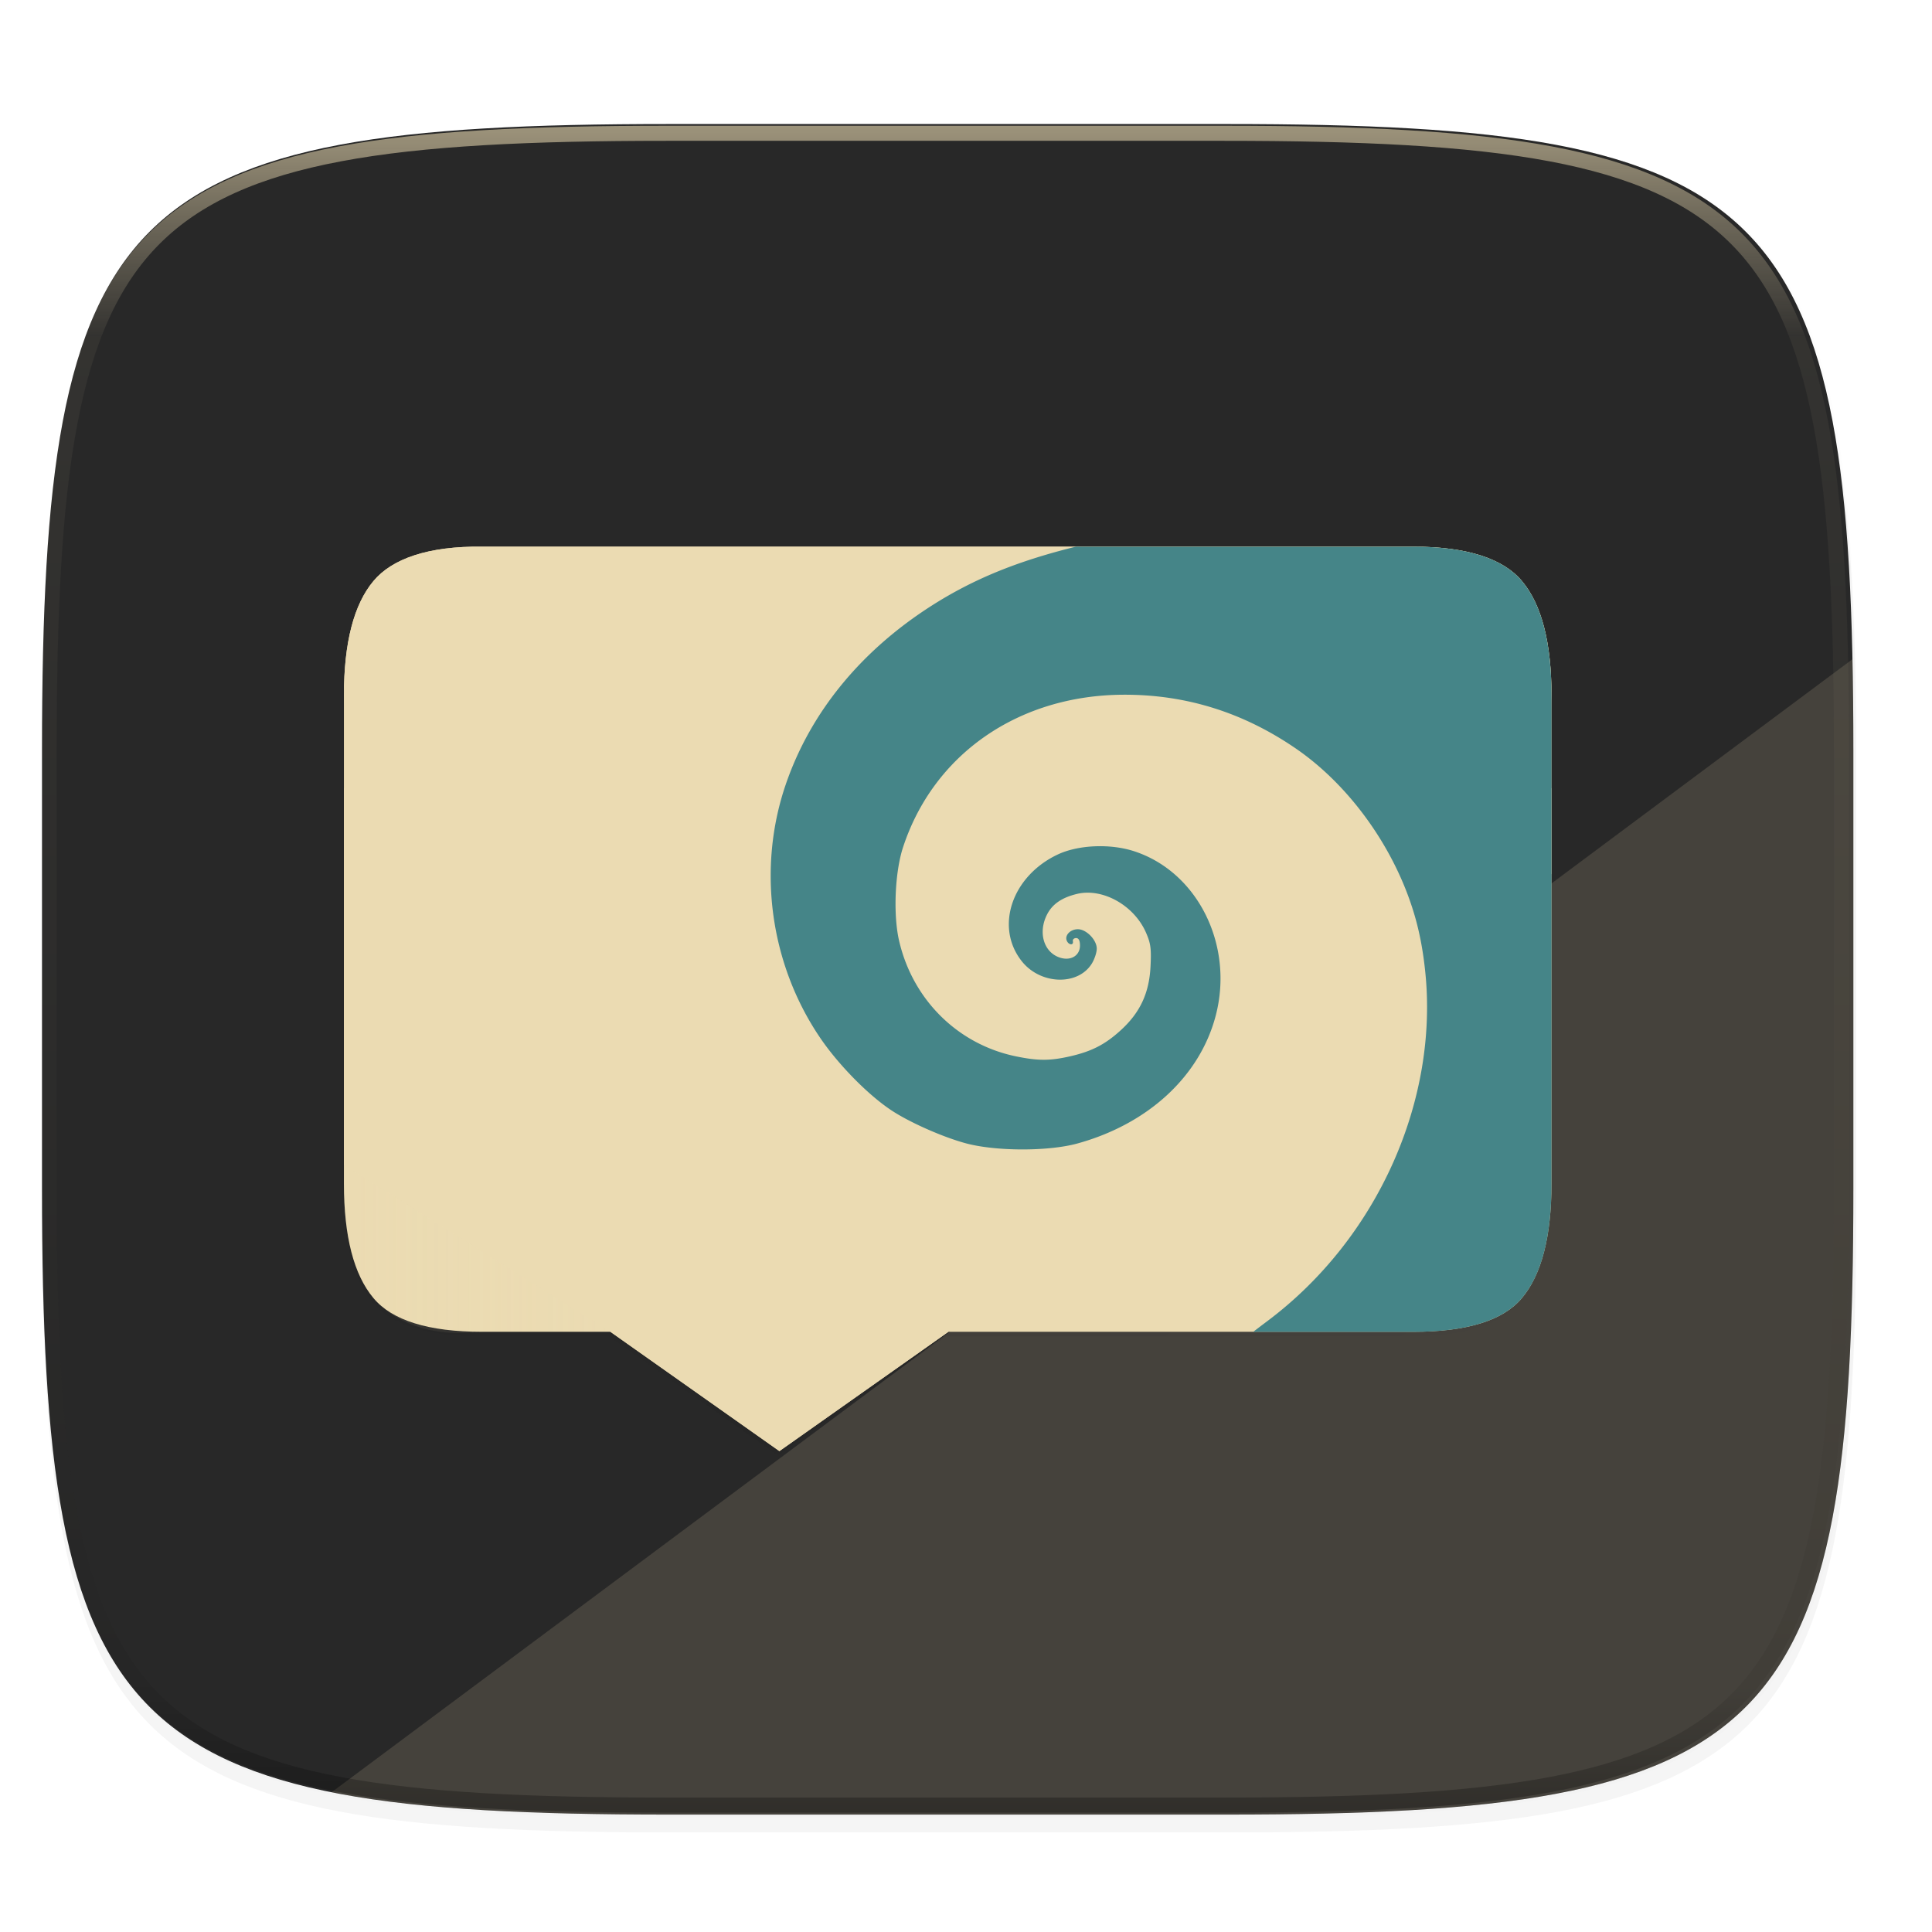 <svg width="256" height="256" viewBox="0 0 67.73 67.73" xmlns="http://www.w3.org/2000/svg" xmlns:xlink="http://www.w3.org/1999/xlink">
    <defs>
        <linearGradient id="j" x1="296" x2="296" y1="-212" y2="236" gradientUnits="userSpaceOnUse">
            <stop offset="0" stop-color="#ebdbb2"/>
            <stop offset=".125" stop-color="#ebdbb2" stop-opacity=".098"/>
            <stop offset=".925" stop-opacity=".098"/>
            <stop offset="1" stop-opacity=".498"/>
        </linearGradient>
        <clipPath id="i">
            <path d="M361.938-212C507.235-212 528-191.287 528-46.125v116.25C528 215.286 507.235 236 361.937 236H214.063C68.766 236 48 215.286 48 70.125v-116.25C48-191.287 68.765-212 214.063-212z" fill="#b16286"/>
        </clipPath>
        <linearGradient id="g" x1="211.404" x2="211.404" y1="344.742" y2="375.678" gradientTransform="translate(-179.95 -89.259) scale(.98)" gradientUnits="userSpaceOnUse" xlink:href="#a"/>
        <linearGradient id="a">
            <stop offset="0" stop-color="#ebdbb2"/>
            <stop offset="1" stop-color="#ebdbb2"/>
        </linearGradient>
        <linearGradient id="f" x1="333.765" x2="336.966" y1="309.522" y2="352.066" gradientTransform="translate(-.643 229.381) scale(.132)" gradientUnits="userSpaceOnUse" xlink:href="#a"/>
        <linearGradient id="d" x1="211.404" x2="232.776" y1="344.742" y2="375.408" gradientTransform="translate(-1355.39 -2406.617) scale(7.411)" gradientUnits="userSpaceOnUse">
            <stop offset="0" stop-opacity="0"/>
            <stop offset=".67"/>
            <stop offset="1" stop-opacity="0"/>
        </linearGradient>
        <linearGradient id="h" x1="12.057" x2="21.399" y1="273.055" y2="273.055" gradientUnits="userSpaceOnUse">
            <stop offset="0" stop-color="#ebdbb2"/>
            <stop offset="1" stop-color="#ebdbb2" stop-opacity="0"/>
        </linearGradient>
    </defs>
    <path transform="translate(0 3.404) scale(.265)" d="M162.537 3.568c72.648 0 83.031 10.357 83.031 82.938v58.125c0 72.58-10.383 82.937-83.031 82.937H88.599c-72.648 0-83.031-10.357-83.031-82.937V86.506c0-72.581 10.383-82.938 83.031-82.938z" filter="url(#b)" opacity=".1"/>
    <path transform="translate(0 3.404) scale(.265)" d="M162.537 5.568c72.648 0 83.031 10.357 83.031 82.938v58.125c0 72.58-10.383 82.937-83.031 82.937H88.599c-72.648 0-83.031-10.357-83.031-82.937V88.506c0-72.581 10.383-82.938 83.031-82.938z" filter="url(#c)" opacity=".2"/>
    <path d="M43.005 4.348c19.221 0 21.968 2.74 21.968 21.944V41.67c0 19.204-2.747 21.944-21.968 21.944H23.442c-19.222 0-21.969-2.74-21.969-21.944V26.292c0-19.204 2.747-21.944 21.969-21.944z" fill="#282828"/>
    <path d="M64.941 23.11L11.626 62.83c3.001.6 6.86.784 11.816.784h19.563c19.221 0 21.968-2.74 21.968-21.944V26.292c0-1.117-.01-2.173-.032-3.181z" fill="#ebdbb2" opacity=".15"/>
    <path transform="translate(-.643 .114) scale(.132)" d="M132.664 147.4c-14.297-.178-23.904 3.031-28.834 8.948-5.177 6.163-7.83 16.274-7.83 30.326v128.119c0 14.051 2.653 24.161 7.83 30.324 4.93 5.917 14.536 8.95 28.834 8.95h33.957l44.783 31.61 44.784-31.61h123.148c14.298 0 23.903-3.033 28.834-8.95 5.177-6.163 7.83-16.273 7.83-30.324v-128.12c0-14.05-2.653-24.162-7.83-30.325-4.93-5.917-14.536-8.948-28.834-8.948h-181.75z" fill="url(#d)" filter="url(#filter4482)" opacity=".2"/>
    <path transform="translate(-.643 .114) scale(.132)" d="M132.664 147.4c-14.297-.178-23.904 3.031-28.834 8.948-5.177 6.163-7.83 16.274-7.83 30.326v128.119c0 14.051 2.653 24.161 7.83 30.324 4.93 5.917 14.536 8.95 28.834 8.95h33.957l44.783 31.61 44.784-31.61h123.148c14.298 0 23.903-3.033 28.834-8.95 5.177-6.163 7.83-16.273 7.83-30.324v-128.12c0-14.05-2.653-24.162-7.83-30.325-4.93-5.917-14.536-8.948-28.834-8.948h-181.75z" filter="url(#e)" opacity=".1"/>
    <path d="M12.057 256.898v13.863c0 1.859.35 3.196 1.035 4.012.652.782 1.923 1.183 3.815 1.183h4.492l5.924 4.183 5.925-4.183H49.54c1.891 0 3.162-.4 3.814-1.183.685-.816 1.036-2.153 1.036-4.012v-13.863z" fill="url(#f)" transform="translate(0 -229.267)"/>
    <path d="M16.907 248.431c-1.891-.024-3.162.423-3.815 1.205-.684.816-1.035 2.153-1.035 4.012v16.46l9.342 5.848 5.924 4.182 5.925-4.182 21.142-16.053v-6.255c0-1.859-.351-3.196-1.036-4.012-.652-.782-1.923-1.205-3.814-1.205H25.496z" fill="url(#g)" transform="translate(0 -229.267)"/>
    <path d="M12.057 270.109v.652c0 1.859.35 3.196 1.035 4.012.653.782 1.936 1.405 3.815 1.183h4.492z" fill="url(#h)" opacity=".1" transform="translate(0 -229.267)"/>
    <path d="M16.907 19.164c-1.891-.023-3.163.423-3.815 1.206-.685.815-1.035 2.153-1.035 4.012v.529c0-1.86.35-3.197 1.035-4.012.652-.783 1.924-1.23 3.815-1.206H49.54c1.891 0 3.162.423 3.814 1.206.685.815 1.036 2.153 1.036 4.012v-.53c0-1.858-.35-3.196-1.036-4.011-.652-.783-1.923-1.206-3.814-1.206H25.496z" fill="#ebdbb2"/>
    <path transform="translate(-4.877 32.393) scale(.132)" d="M361.938-212C507.235-212 528-191.287 528-46.125v116.25C528 215.286 507.235 236 361.937 236H214.063C68.766 236 48 215.286 48 70.125v-116.25C48-191.287 68.765-212 214.063-212z" clip-path="url(#i)" fill="none" opacity=".6" stroke-linecap="round" stroke-linejoin="round" stroke-width="8" stroke="url(#j)"/>
    <path d="M37.717 19.164c-2.038.505-3.574 1.124-5.058 2.07-2.49 1.59-4.252 3.749-5.114 6.269-1.007 2.943-.553 6.287 1.206 8.878.634.934 1.661 1.983 2.478 2.53.641.43 1.834.958 2.647 1.174 1.056.28 2.882.281 3.895.002 2.48-.684 4.29-2.355 4.847-4.477.65-2.47-.629-5.045-2.864-5.77-.844-.273-1.964-.222-2.684.121-1.608.766-2.2 2.552-1.242 3.746.654.814 1.957.856 2.445.078.097-.155.176-.393.176-.529 0-.305-.364-.68-.663-.68-.26 0-.464.209-.39.397.063.16.248.18.216.023-.012-.06.039-.11.113-.11.09 0 .136.087.136.26 0 .376-.359.567-.761.404-.518-.208-.7-.865-.405-1.468.184-.377.515-.61 1.052-.742.9-.221 2.001.39 2.424 1.345.17.387.195.57.162 1.21-.049.929-.368 1.607-1.045 2.224-.546.497-1.012.737-1.764.91-.712.163-1.128.164-1.91.003-2.04-.421-3.623-1.991-4.097-4.063-.207-.908-.144-2.391.138-3.257 1.067-3.267 4.035-5.331 7.7-5.357 2.199-.015 4.211.61 6.069 1.883 1.953 1.339 3.557 3.625 4.21 6 .159.578.26 1.168.324 1.764.494 4.511-1.63 9.392-5.53 12.313-.243.182-.332.251-.494.375h5.606c.472 0 .907-.025 1.302-.075.395-.05.752-.124 1.07-.224.317-.099.596-.222.837-.37.24-.148.442-.32.605-.515a3.35 3.35 0 0 0 .451-.71c.13-.268.237-.57.324-.905s.152-.7.195-1.1c.044-.4.066-.832.066-1.297V24.381c0-.464-.022-.897-.066-1.296s-.108-.766-.195-1.1c-.087-.335-.195-.637-.324-.906s-.28-.505-.451-.71c-.163-.195-.365-.368-.605-.518s-.52-.276-.837-.378a6.131 6.131 0 0 0-1.07-.23c-.395-.052-.83-.079-1.302-.079H37.717z" fill="#458588"/>
</svg>
